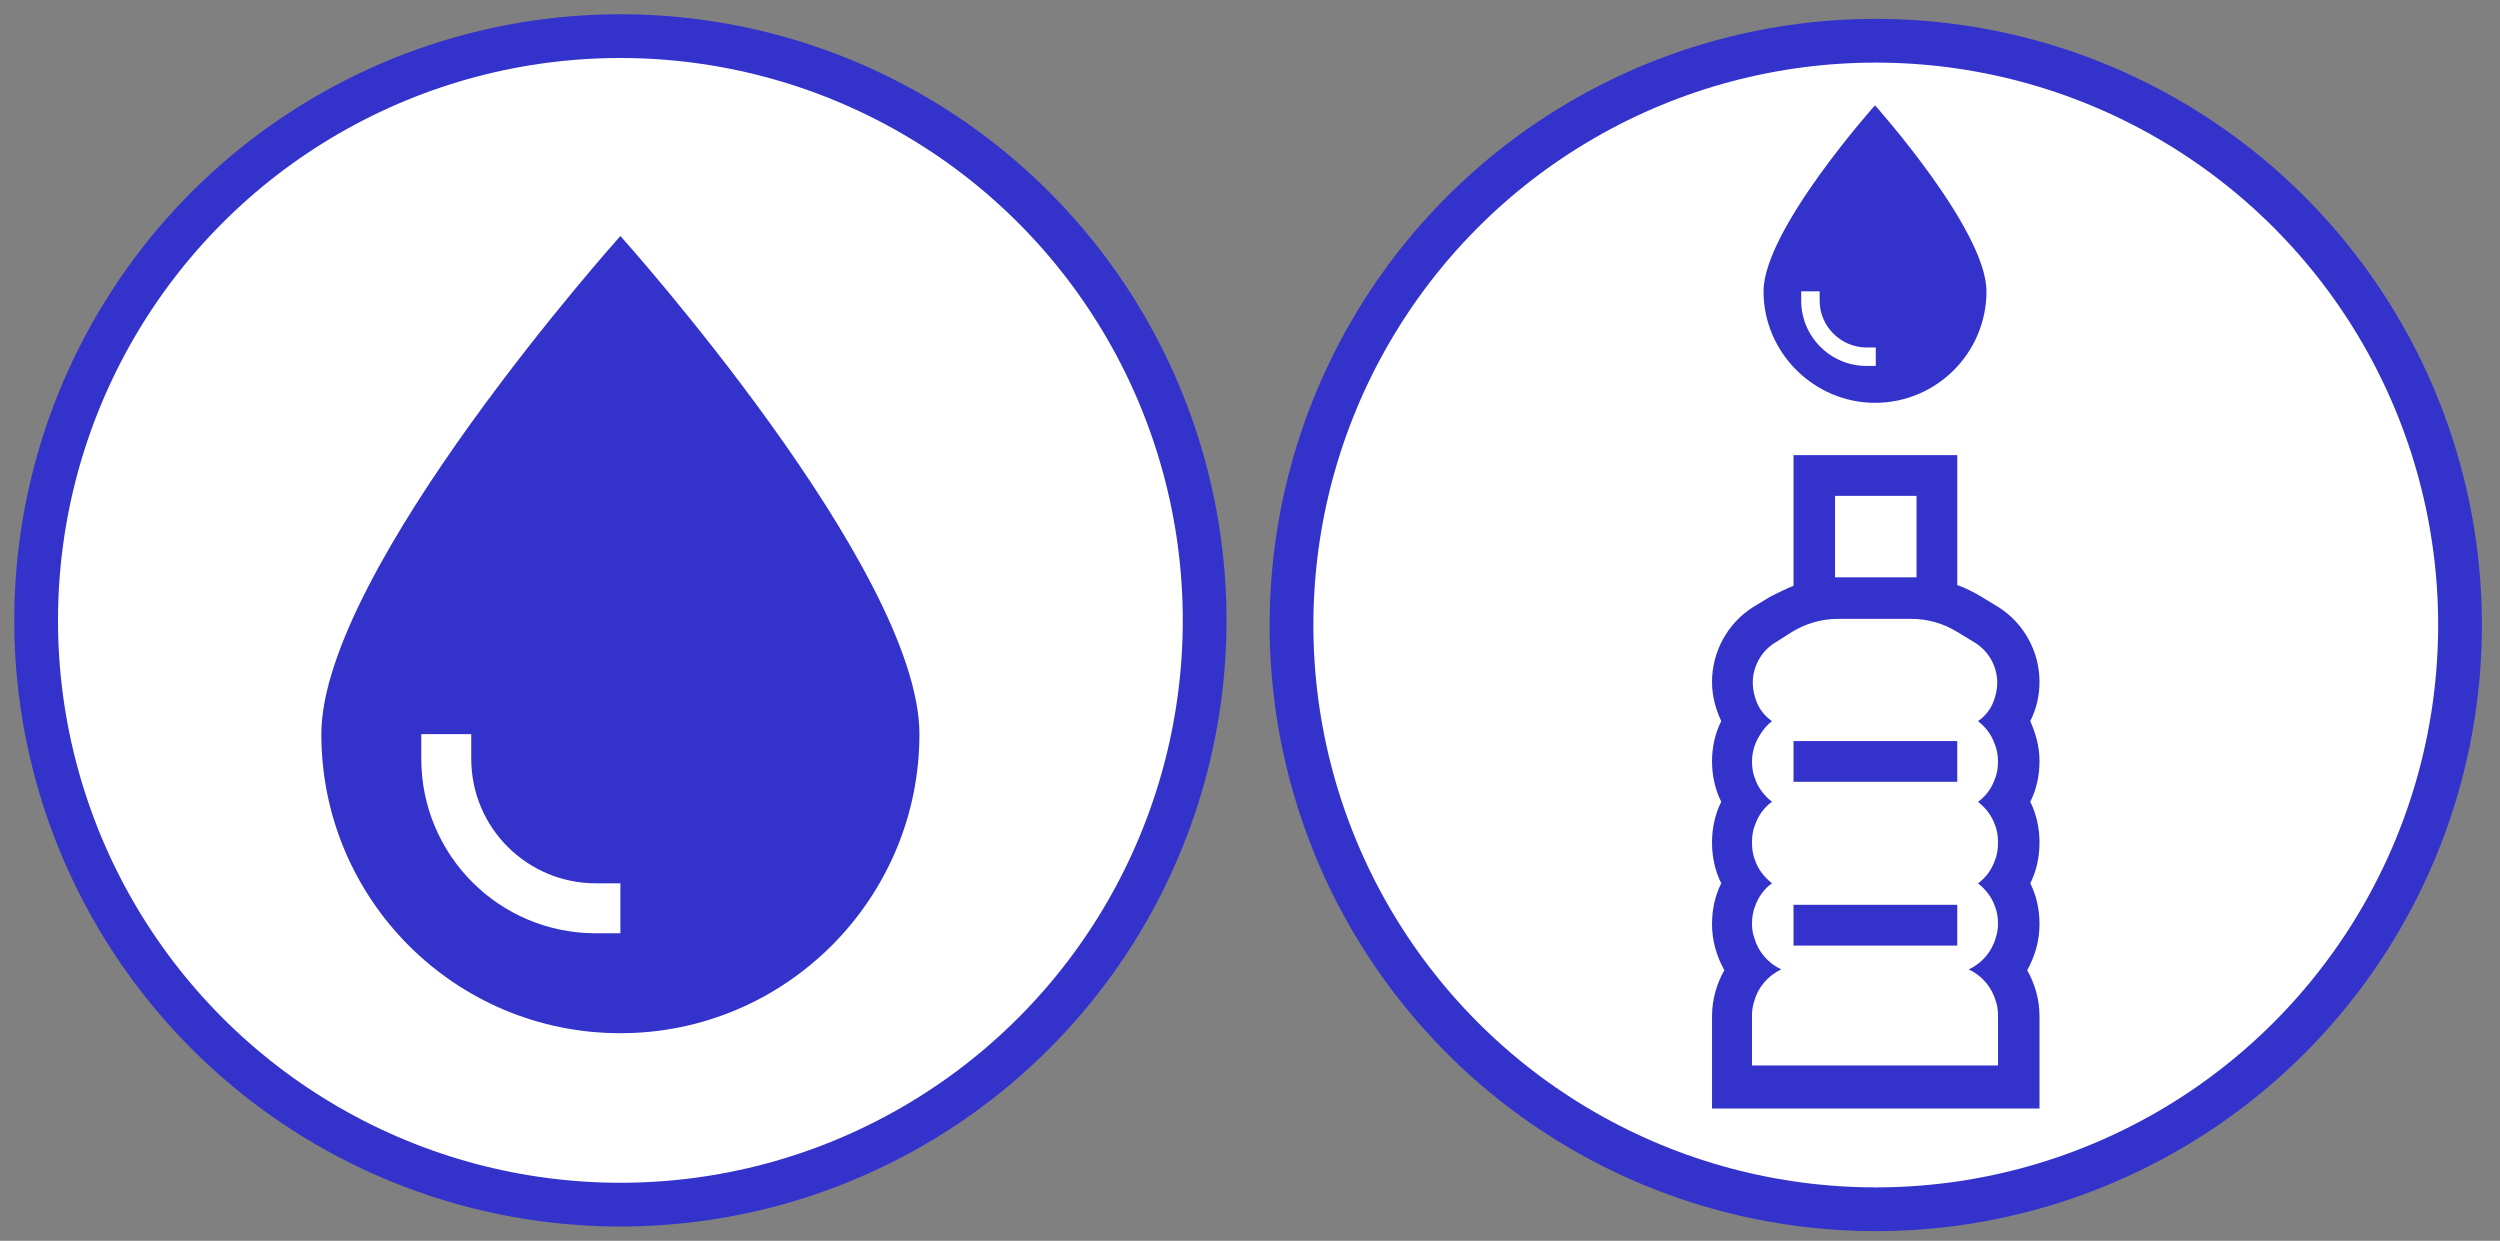 <?xml version="1.0" encoding="utf-8"?>
<!-- Generator: Adobe Illustrator 27.1.1, SVG Export Plug-In . SVG Version: 6.00 Build 0)  -->
<svg version="1.1" id="Ebene_2_00000111160096961194984170000003426264706297288077_"
	 xmlns="http://www.w3.org/2000/svg" xmlns:xlink="http://www.w3.org/1999/xlink" x="0px" y="0px" viewBox="0 0 325.2 161.4"
	 style="enable-background:new 0 0 325.2 161.4;" xml:space="preserve">
<rect x="0" y="0" width="325.2" height="161.4" fill="#808080" stroke="none"/>
<style type="text/css">
	.st0{fill:#FFFFFF;stroke:#3333CC;stroke-width:5.69;stroke-miterlimit:10;}
	.st1{fill:#3333CC;}
	.st2{enable-background:new    ;}
</style>
<g>
	<circle class="st0" cx="80.7" cy="80.7" r="76"/>
	<path class="st1" d="M41.8,95.5c0-21.4,38.9-64.8,38.9-64.8s38.9,43.3,38.9,64.8c0,21.4-17.4,38.9-38.9,38.9S41.8,117,41.8,95.5z
		 M61.3,95.5h-6.5v3.2c0,12.5,10.1,22.7,22.7,22.7h3.2v-6.5h-3.2c-8.9,0-16.2-7.2-16.2-16.2V95.5z"/>
</g>
<g>
	<circle class="st0" cx="244" cy="81.3" r="76"/>
	<g class="st2">
		<path class="st1" d="M229.4,37.9c0-8,14.5-24.2,14.5-24.2s14.5,16.2,14.5,24.2s-6.5,14.5-14.5,14.5
			C236,52.4,229.4,45.9,229.4,37.9z M236.7,37.9h-2.4v1.2c0,4.7,3.8,8.5,8.5,8.5h1.2v-2.4h-1.2c-3.3,0-6.1-2.7-6.1-6.1V37.9z"/>
	</g>
	<path class="st1" d="M233.3,76.2v-1V64.5v-5.3h5.3h10.7h5.3v5.3v10.6v1c1.1,0.4,2.1,0.9,3.1,1.5L260,79c3.3,2.1,5.3,5.8,5.3,9.7
		c0,1.8-0.4,3.5-1.2,5.1c0.7,1.6,1.2,3.3,1.2,5.2c0,1.9-0.4,3.7-1.2,5.3c0.8,1.6,1.2,3.4,1.2,5.3s-0.4,3.7-1.2,5.3
		c0.8,1.6,1.2,3.4,1.2,5.3c0,2.2-0.6,4.2-1.6,6c1,1.8,1.6,3.8,1.6,6v6.7v5.3H260h-32h-5.3v-5.3v-6.7c0-2.2,0.6-4.2,1.6-6
		c-1-1.8-1.6-3.8-1.6-6c0-1.9,0.4-3.7,1.2-5.3c-0.8-1.6-1.2-3.4-1.2-5.3s0.4-3.7,1.2-5.3c-0.8-1.6-1.2-3.4-1.2-5.3
		c0-1.8,0.4-3.6,1.2-5.2c-0.7-1.5-1.2-3.2-1.2-5.1c0-3.9,2-7.6,5.3-9.7l2.3-1.4C231.3,77.1,232.3,76.6,233.3,76.2L233.3,76.2z
		 M239.1,80.5c-2.1,0-4.2,0.6-6,1.7l-2.2,1.4c-1.8,1.1-2.9,3.1-2.9,5.2c0,0.9,0.2,1.7,0.5,2.5c0.4,1,1.1,1.9,2,2.5
		c-0.9,0.7-1.6,1.7-2.1,2.8c-0.3,0.7-0.5,1.6-0.5,2.4s0.1,1.6,0.4,2.3c0.4,1.2,1.2,2.2,2.2,3c-1,0.7-1.8,1.8-2.2,3
		c-0.3,0.7-0.4,1.5-0.4,2.3s0.1,1.6,0.4,2.3c0.4,1.2,1.2,2.2,2.2,3c-1,0.7-1.8,1.8-2.2,3c-0.3,0.7-0.4,1.5-0.4,2.3
		c0,0.6,0.1,1.3,0.3,1.8c0.5,1.8,1.8,3.3,3.5,4.1c-1.7,0.8-3,2.3-3.5,4.1c-0.2,0.6-0.3,1.2-0.3,1.8v1.3v5.3h5.4h21.3h5.3v-5.3V132
		c0-0.6-0.1-1.3-0.3-1.8c-0.5-1.8-1.8-3.3-3.5-4.1c1.7-0.8,3-2.3,3.5-4.1c0.2-0.6,0.3-1.2,0.3-1.8c0-0.8-0.1-1.6-0.4-2.3
		c-0.4-1.2-1.2-2.2-2.2-3c1-0.7,1.8-1.8,2.2-3c0.3-0.7,0.4-1.5,0.4-2.3s-0.1-1.6-0.4-2.3c-0.4-1.2-1.2-2.2-2.2-3
		c1-0.7,1.8-1.8,2.2-3c0.3-0.7,0.4-1.5,0.4-2.3c0-0.9-0.2-1.7-0.5-2.4c-0.4-1.1-1.1-2-2.1-2.8c0.9-0.6,1.6-1.5,2-2.5
		c0.3-0.8,0.5-1.6,0.5-2.5c0-2.1-1.1-4.1-2.9-5.2l-2.3-1.4c-1.8-1.1-3.8-1.7-6-1.7C248.6,80.5,239.1,80.5,239.1,80.5z M233.3,96.4
		h21.3v5.3h-21.3V96.4z M254.6,117.7v5.3h-21.3v-5.3H254.6z M238.7,64.5v10.6h0.4h9.8h0.4V64.5H238.7z"/>
</g>
</svg>
